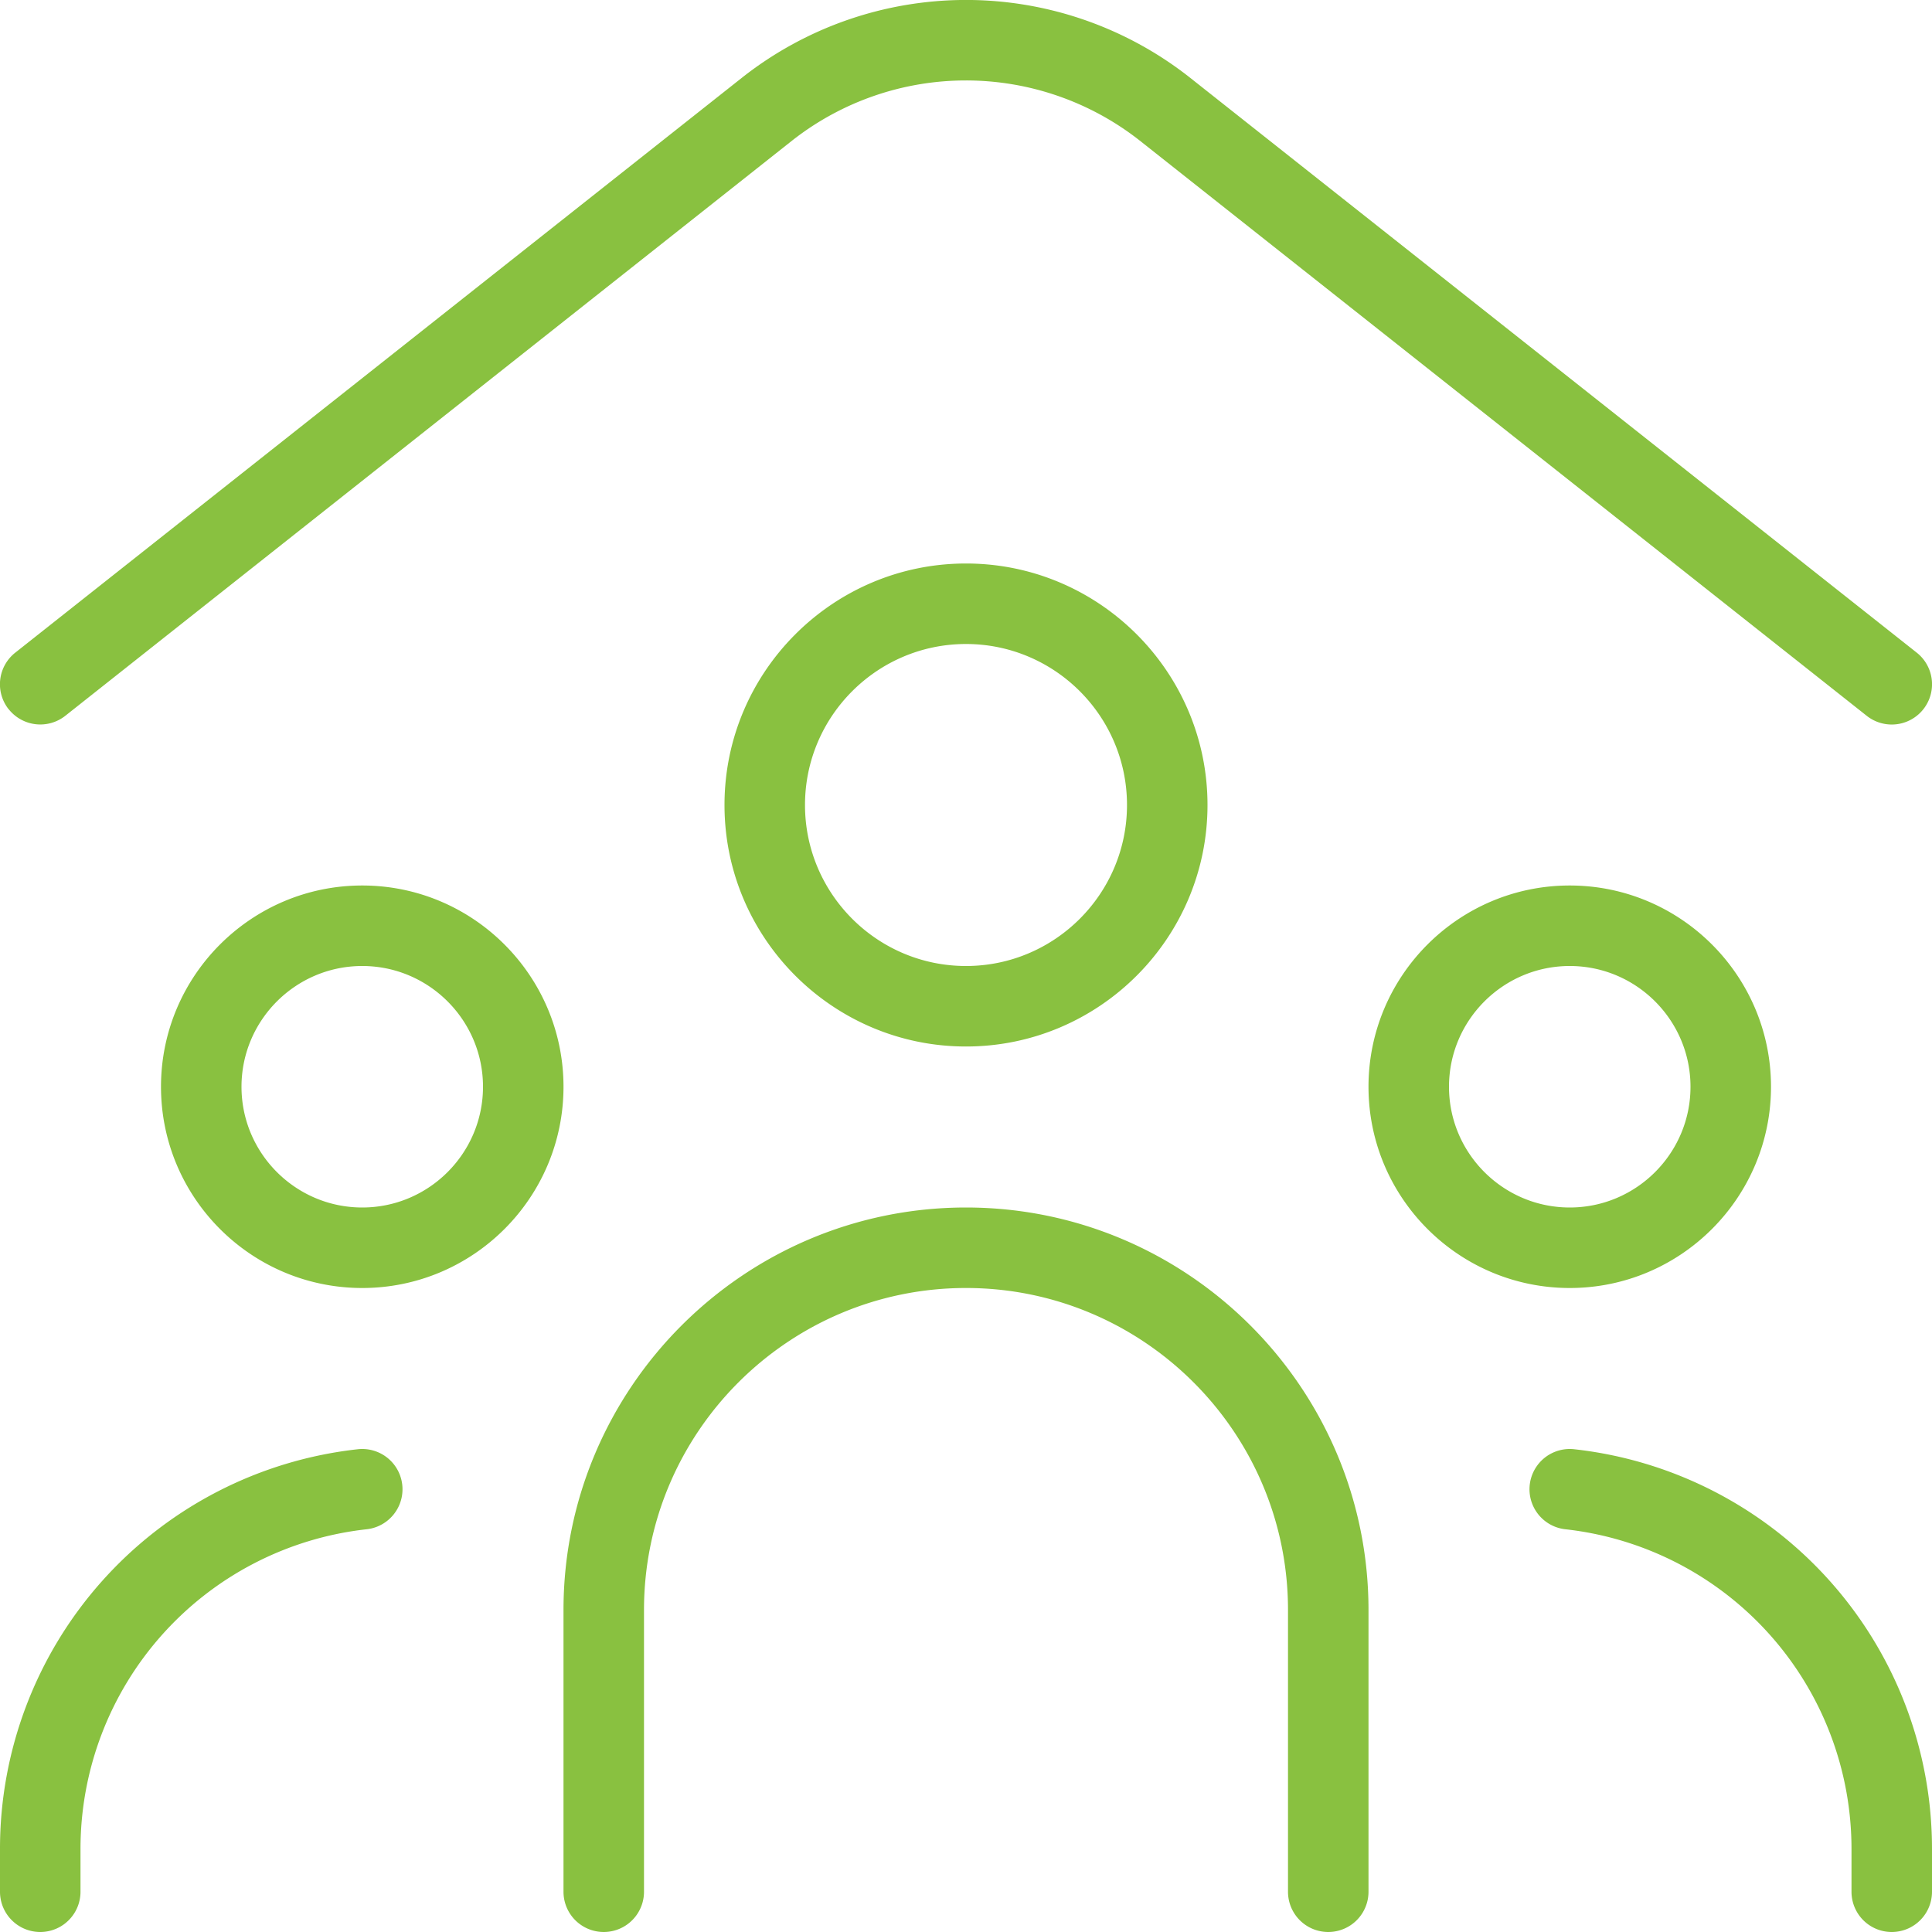 <?xml version="1.0" encoding="UTF-8"?> <svg xmlns="http://www.w3.org/2000/svg" xmlns:xlink="http://www.w3.org/1999/xlink" version="1.1" width="512" height="512" x="0" y="0" viewBox="0 0 24 24" style="enable-background:new 0 0 512 512" xml:space="preserve" class=""><g><path d="M.107 8.81a.5.5 0 0 1 .082-.702L9.225.959a4.493 4.493 0 0 1 5.549-.001l9.037 7.15a.5.5 0 1 1-.622.784l-9.035-7.149a3.494 3.494 0 0 0-4.311.001L.811 8.892a.501.501 0 0 1-.703-.082Zm4.338 9.193A4.992 4.992 0 0 0 0 22.973v.527a.5.5 0 0 0 1 0v-.527a3.994 3.994 0 0 1 3.555-3.976.5.5 0 1 0-.11-.994ZM7 13.5C7 14.879 5.879 16 4.5 16S2 14.879 2 13.5 3.121 11 4.5 11 7 12.122 7 13.5Zm-1 0c0-.827-.673-1.5-1.5-1.5S3 12.673 3 13.5 3.673 15 4.5 15 6 14.327 6 13.5Zm13.555 4.503a.5.5 0 0 0-.11.994A3.995 3.995 0 0 1 23 22.973v.527a.5.5 0 0 0 1 0v-.527a4.993 4.993 0 0 0-4.445-4.97ZM19.5 16c-1.379 0-2.5-1.121-2.5-2.5s1.121-2.5 2.5-2.5 2.5 1.122 2.5 2.5-1.121 2.5-2.5 2.5Zm0-1c.827 0 1.5-.673 1.5-1.5s-.673-1.5-1.5-1.5-1.5.673-1.5 1.5.673 1.5 1.5 1.5ZM15 10c0 1.654-1.346 3-3 3s-3-1.346-3-3 1.346-3 3-3 3 1.346 3 3Zm-1 0c0-1.103-.897-2-2-2s-2 .897-2 2 .897 2 2 2 2-.897 2-2Zm-2 5c-2.757 0-5 2.243-5 5v3.5a.5.5 0 0 0 1 0V20c0-2.206 1.794-4 4-4s4 1.794 4 4v3.5a.5.5 0 0 0 1 0V20c0-2.757-2.243-5-5-5Z" fill="#89c140" opacity="1" data-original="#000000" class=""></path></g></svg> 